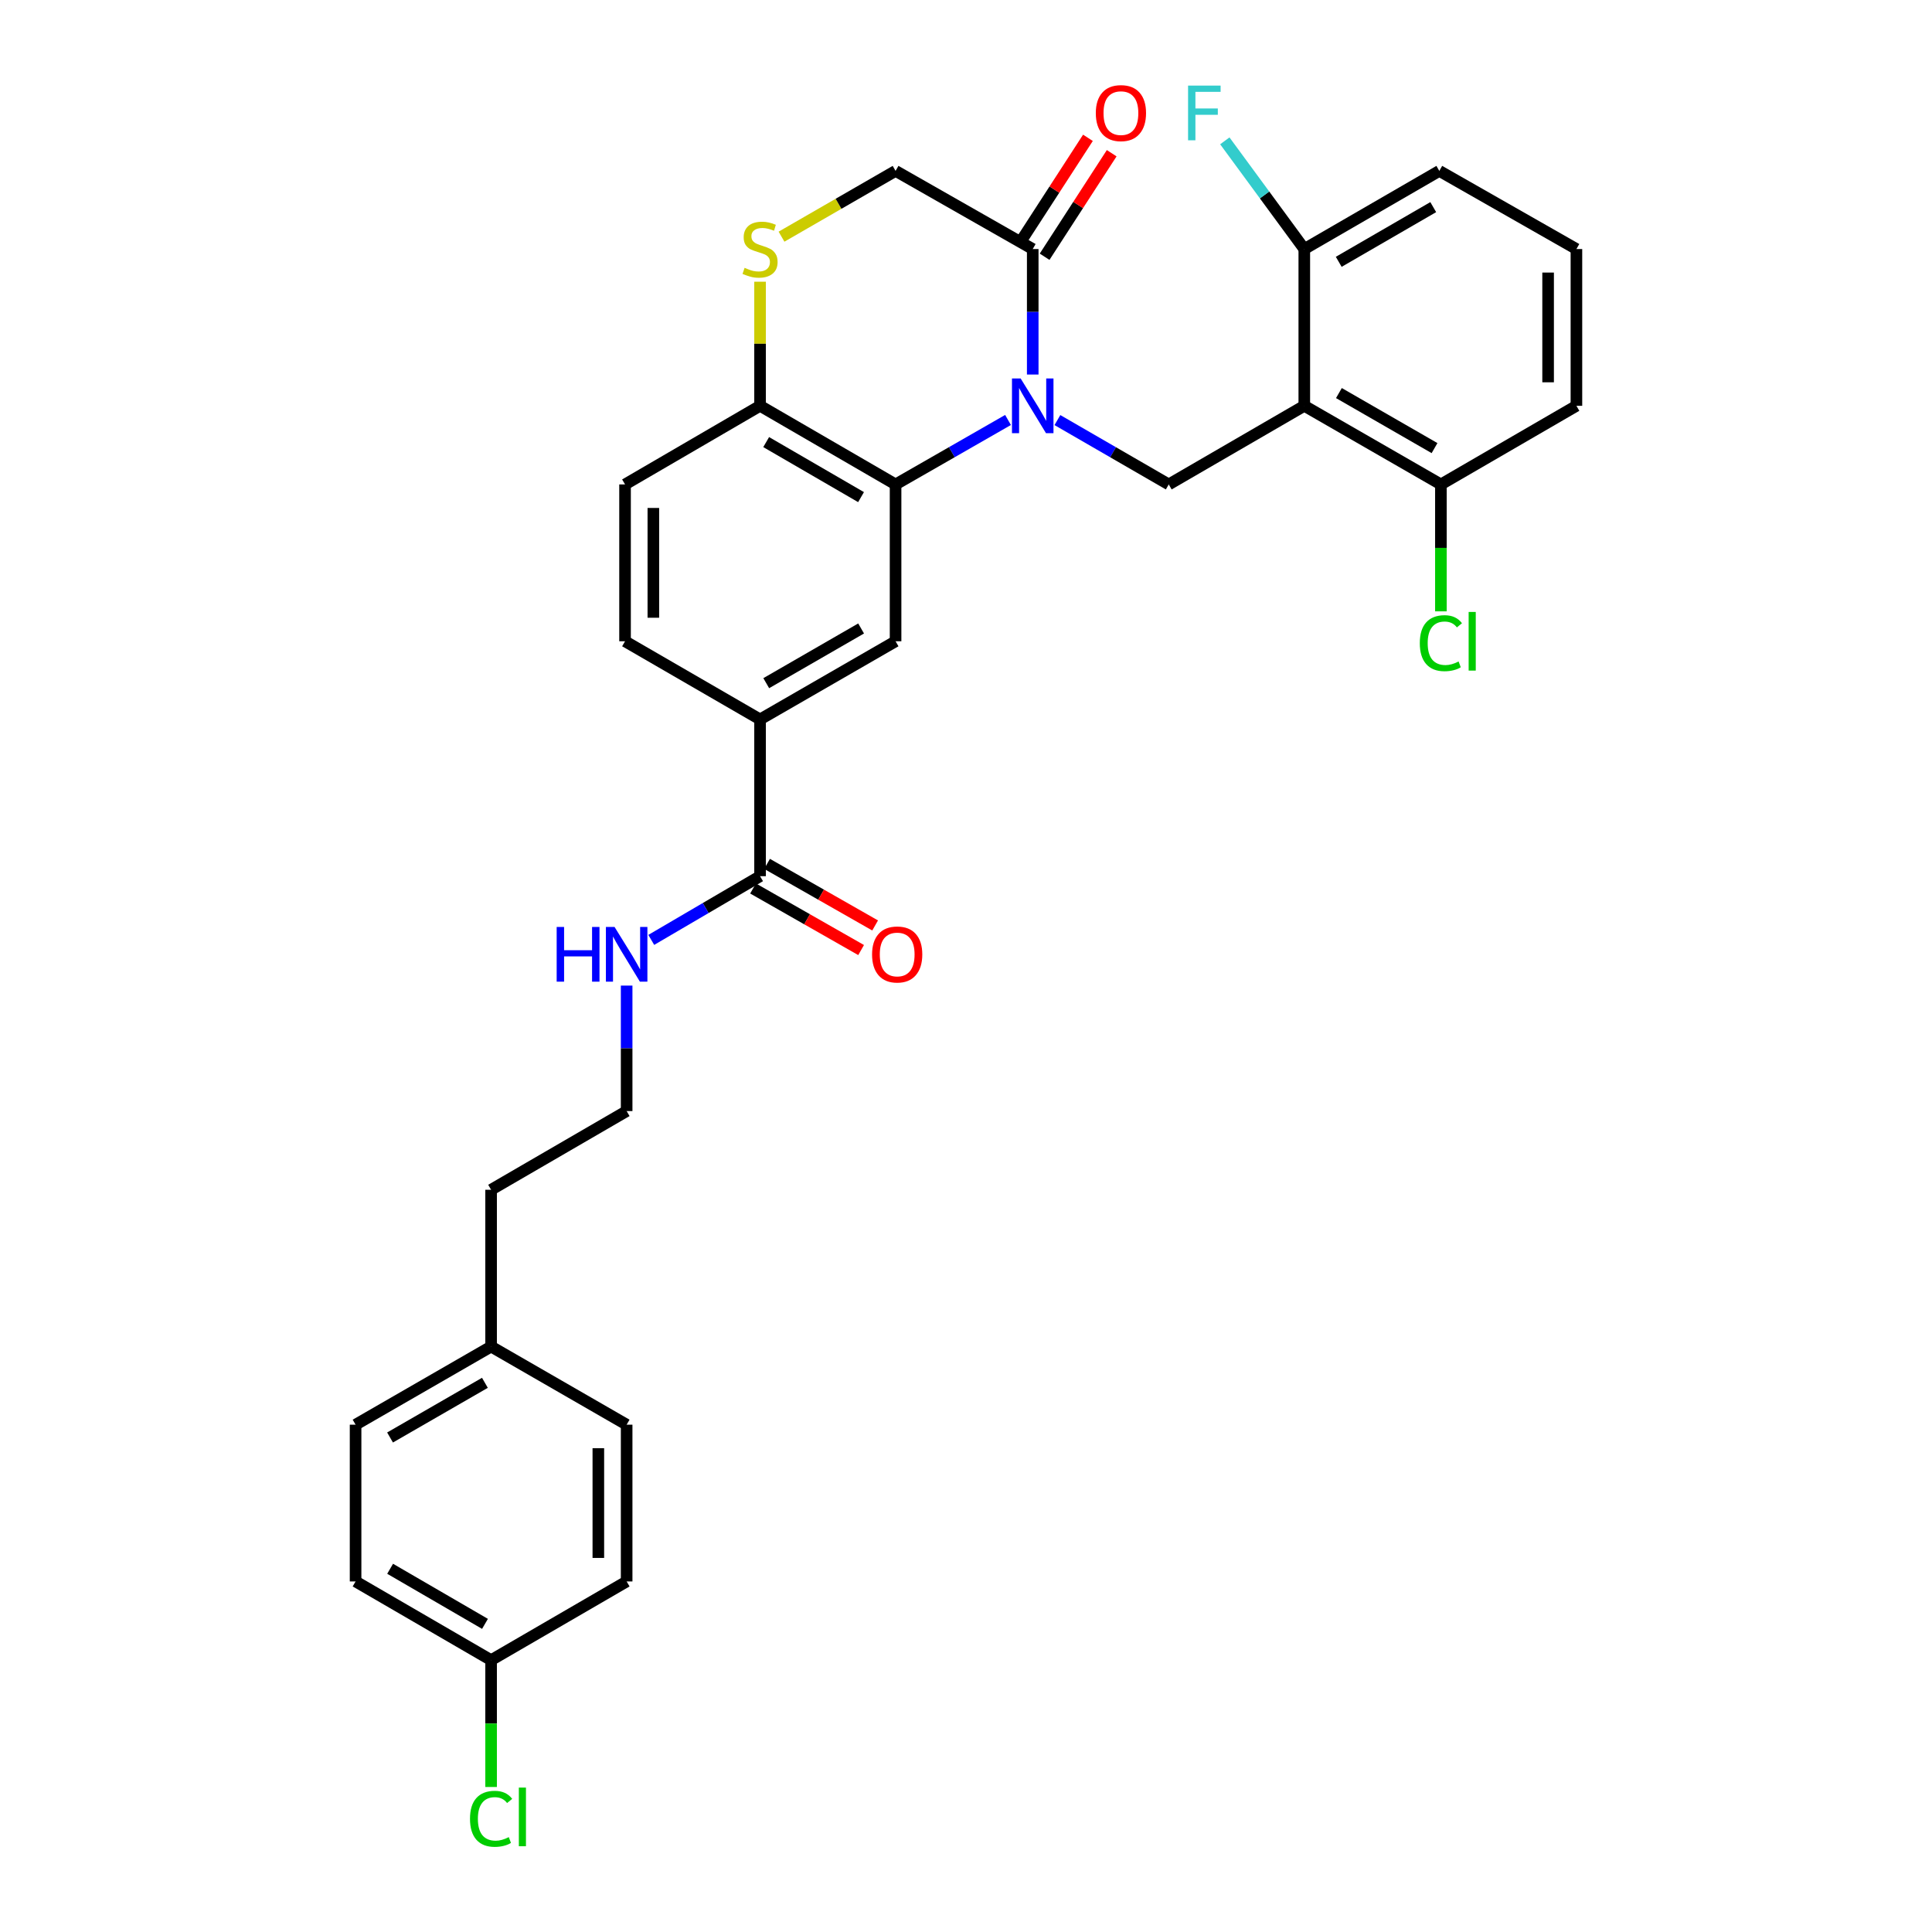 <?xml version='1.0' encoding='iso-8859-1'?>
<svg version='1.1' baseProfile='full'
              xmlns='http://www.w3.org/2000/svg'
                      xmlns:rdkit='http://www.rdkit.org/xml'
                      xmlns:xlink='http://www.w3.org/1999/xlink'
                  xml:space='preserve'
width='1000px' height='1000px' viewBox='0 0 1000 1000'>
<!-- END OF HEADER -->
<rect style='opacity:1.0;fill:#FFFFFF;stroke:none' width='1000' height='1000' x='0' y='0'> </rect>
<path class='bond-0' d='M 521.753,217.376 L 492.651,234.058' style='fill:none;fill-rule:evenodd;stroke:#0000FF;stroke-width:6px;stroke-linecap:butt;stroke-linejoin:miter;stroke-opacity:1' />
<path class='bond-0' d='M 492.651,234.058 L 463.548,250.74' style='fill:none;fill-rule:evenodd;stroke:#000000;stroke-width:6px;stroke-linecap:butt;stroke-linejoin:miter;stroke-opacity:1' />
<path class='bond-2' d='M 547.312,217.43 L 576.127,234.085' style='fill:none;fill-rule:evenodd;stroke:#0000FF;stroke-width:6px;stroke-linecap:butt;stroke-linejoin:miter;stroke-opacity:1' />
<path class='bond-2' d='M 576.127,234.085 L 604.943,250.74' style='fill:none;fill-rule:evenodd;stroke:#000000;stroke-width:6px;stroke-linecap:butt;stroke-linejoin:miter;stroke-opacity:1' />
<path class='bond-3' d='M 534.539,193.859 L 534.539,161.383' style='fill:none;fill-rule:evenodd;stroke:#0000FF;stroke-width:6px;stroke-linecap:butt;stroke-linejoin:miter;stroke-opacity:1' />
<path class='bond-3' d='M 534.539,161.383 L 534.539,128.906' style='fill:none;fill-rule:evenodd;stroke:#000000;stroke-width:6px;stroke-linecap:butt;stroke-linejoin:miter;stroke-opacity:1' />
<path class='bond-4' d='M 463.548,250.74 L 463.548,331.922' style='fill:none;fill-rule:evenodd;stroke:#000000;stroke-width:6px;stroke-linecap:butt;stroke-linejoin:miter;stroke-opacity:1' />
<path class='bond-8' d='M 463.548,250.74 L 393.405,210.047' style='fill:none;fill-rule:evenodd;stroke:#000000;stroke-width:6px;stroke-linecap:butt;stroke-linejoin:miter;stroke-opacity:1' />
<path class='bond-8' d='M 445.674,257.31 L 396.574,228.825' style='fill:none;fill-rule:evenodd;stroke:#000000;stroke-width:6px;stroke-linecap:butt;stroke-linejoin:miter;stroke-opacity:1' />
<path class='bond-1' d='M 675.103,210.047 L 604.943,250.74' style='fill:none;fill-rule:evenodd;stroke:#000000;stroke-width:6px;stroke-linecap:butt;stroke-linejoin:miter;stroke-opacity:1' />
<path class='bond-10' d='M 675.103,210.047 L 745.808,250.74' style='fill:none;fill-rule:evenodd;stroke:#000000;stroke-width:6px;stroke-linecap:butt;stroke-linejoin:miter;stroke-opacity:1' />
<path class='bond-10' d='M 693.017,203.452 L 742.511,231.937' style='fill:none;fill-rule:evenodd;stroke:#000000;stroke-width:6px;stroke-linecap:butt;stroke-linejoin:miter;stroke-opacity:1' />
<path class='bond-11' d='M 675.103,210.047 L 675.103,128.906' style='fill:none;fill-rule:evenodd;stroke:#000000;stroke-width:6px;stroke-linecap:butt;stroke-linejoin:miter;stroke-opacity:1' />
<path class='bond-9' d='M 534.539,128.906 L 463.548,88.458' style='fill:none;fill-rule:evenodd;stroke:#000000;stroke-width:6px;stroke-linecap:butt;stroke-linejoin:miter;stroke-opacity:1' />
<path class='bond-12' d='M 540.687,132.89 L 558.049,106.097' style='fill:none;fill-rule:evenodd;stroke:#000000;stroke-width:6px;stroke-linecap:butt;stroke-linejoin:miter;stroke-opacity:1' />
<path class='bond-12' d='M 558.049,106.097 L 575.412,79.304' style='fill:none;fill-rule:evenodd;stroke:#FF0000;stroke-width:6px;stroke-linecap:butt;stroke-linejoin:miter;stroke-opacity:1' />
<path class='bond-12' d='M 528.391,124.922 L 545.753,98.129' style='fill:none;fill-rule:evenodd;stroke:#000000;stroke-width:6px;stroke-linecap:butt;stroke-linejoin:miter;stroke-opacity:1' />
<path class='bond-12' d='M 545.753,98.129 L 563.116,71.336' style='fill:none;fill-rule:evenodd;stroke:#FF0000;stroke-width:6px;stroke-linecap:butt;stroke-linejoin:miter;stroke-opacity:1' />
<path class='bond-7' d='M 463.548,331.922 L 393.405,372.37' style='fill:none;fill-rule:evenodd;stroke:#000000;stroke-width:6px;stroke-linecap:butt;stroke-linejoin:miter;stroke-opacity:1' />
<path class='bond-7' d='M 445.707,325.296 L 396.607,353.61' style='fill:none;fill-rule:evenodd;stroke:#000000;stroke-width:6px;stroke-linecap:butt;stroke-linejoin:miter;stroke-opacity:1' />
<path class='bond-5' d='M 404.509,122.503 L 434.029,105.48' style='fill:none;fill-rule:evenodd;stroke:#CCCC00;stroke-width:6px;stroke-linecap:butt;stroke-linejoin:miter;stroke-opacity:1' />
<path class='bond-5' d='M 434.029,105.48 L 463.548,88.458' style='fill:none;fill-rule:evenodd;stroke:#000000;stroke-width:6px;stroke-linecap:butt;stroke-linejoin:miter;stroke-opacity:1' />
<path class='bond-31' d='M 393.405,145.815 L 393.405,177.931' style='fill:none;fill-rule:evenodd;stroke:#CCCC00;stroke-width:6px;stroke-linecap:butt;stroke-linejoin:miter;stroke-opacity:1' />
<path class='bond-31' d='M 393.405,177.931 L 393.405,210.047' style='fill:none;fill-rule:evenodd;stroke:#000000;stroke-width:6px;stroke-linecap:butt;stroke-linejoin:miter;stroke-opacity:1' />
<path class='bond-6' d='M 393.405,453.511 L 393.405,372.37' style='fill:none;fill-rule:evenodd;stroke:#000000;stroke-width:6px;stroke-linecap:butt;stroke-linejoin:miter;stroke-opacity:1' />
<path class='bond-13' d='M 389.778,459.876 L 417.744,475.811' style='fill:none;fill-rule:evenodd;stroke:#000000;stroke-width:6px;stroke-linecap:butt;stroke-linejoin:miter;stroke-opacity:1' />
<path class='bond-13' d='M 417.744,475.811 L 445.71,491.746' style='fill:none;fill-rule:evenodd;stroke:#FF0000;stroke-width:6px;stroke-linecap:butt;stroke-linejoin:miter;stroke-opacity:1' />
<path class='bond-13' d='M 397.032,447.146 L 424.998,463.08' style='fill:none;fill-rule:evenodd;stroke:#000000;stroke-width:6px;stroke-linecap:butt;stroke-linejoin:miter;stroke-opacity:1' />
<path class='bond-13' d='M 424.998,463.08 L 452.963,479.015' style='fill:none;fill-rule:evenodd;stroke:#FF0000;stroke-width:6px;stroke-linecap:butt;stroke-linejoin:miter;stroke-opacity:1' />
<path class='bond-16' d='M 393.405,453.511 L 365.249,470' style='fill:none;fill-rule:evenodd;stroke:#000000;stroke-width:6px;stroke-linecap:butt;stroke-linejoin:miter;stroke-opacity:1' />
<path class='bond-16' d='M 365.249,470 L 337.092,486.49' style='fill:none;fill-rule:evenodd;stroke:#0000FF;stroke-width:6px;stroke-linecap:butt;stroke-linejoin:miter;stroke-opacity:1' />
<path class='bond-33' d='M 393.405,372.37 L 323.522,331.922' style='fill:none;fill-rule:evenodd;stroke:#000000;stroke-width:6px;stroke-linecap:butt;stroke-linejoin:miter;stroke-opacity:1' />
<path class='bond-15' d='M 393.405,210.047 L 323.522,250.74' style='fill:none;fill-rule:evenodd;stroke:#000000;stroke-width:6px;stroke-linecap:butt;stroke-linejoin:miter;stroke-opacity:1' />
<path class='bond-18' d='M 745.808,250.74 L 745.808,283.586' style='fill:none;fill-rule:evenodd;stroke:#000000;stroke-width:6px;stroke-linecap:butt;stroke-linejoin:miter;stroke-opacity:1' />
<path class='bond-18' d='M 745.808,283.586 L 745.808,316.432' style='fill:none;fill-rule:evenodd;stroke:#00CC00;stroke-width:6px;stroke-linecap:butt;stroke-linejoin:miter;stroke-opacity:1' />
<path class='bond-29' d='M 745.808,250.74 L 815.952,210.047' style='fill:none;fill-rule:evenodd;stroke:#000000;stroke-width:6px;stroke-linecap:butt;stroke-linejoin:miter;stroke-opacity:1' />
<path class='bond-19' d='M 675.103,128.906 L 654.536,100.904' style='fill:none;fill-rule:evenodd;stroke:#000000;stroke-width:6px;stroke-linecap:butt;stroke-linejoin:miter;stroke-opacity:1' />
<path class='bond-19' d='M 654.536,100.904 L 633.969,72.901' style='fill:none;fill-rule:evenodd;stroke:#33CCCC;stroke-width:6px;stroke-linecap:butt;stroke-linejoin:miter;stroke-opacity:1' />
<path class='bond-28' d='M 675.103,128.906 L 744.986,88.458' style='fill:none;fill-rule:evenodd;stroke:#000000;stroke-width:6px;stroke-linecap:butt;stroke-linejoin:miter;stroke-opacity:1' />
<path class='bond-28' d='M 692.925,135.52 L 741.843,107.206' style='fill:none;fill-rule:evenodd;stroke:#000000;stroke-width:6px;stroke-linecap:butt;stroke-linejoin:miter;stroke-opacity:1' />
<path class='bond-14' d='M 323.522,331.922 L 323.522,250.74' style='fill:none;fill-rule:evenodd;stroke:#000000;stroke-width:6px;stroke-linecap:butt;stroke-linejoin:miter;stroke-opacity:1' />
<path class='bond-14' d='M 338.174,319.744 L 338.174,262.917' style='fill:none;fill-rule:evenodd;stroke:#000000;stroke-width:6px;stroke-linecap:butt;stroke-linejoin:miter;stroke-opacity:1' />
<path class='bond-26' d='M 324.352,510.14 L 324.352,542.616' style='fill:none;fill-rule:evenodd;stroke:#0000FF;stroke-width:6px;stroke-linecap:butt;stroke-linejoin:miter;stroke-opacity:1' />
<path class='bond-26' d='M 324.352,542.616 L 324.352,575.092' style='fill:none;fill-rule:evenodd;stroke:#000000;stroke-width:6px;stroke-linecap:butt;stroke-linejoin:miter;stroke-opacity:1' />
<path class='bond-17' d='M 254.192,859.289 L 184.048,818.556' style='fill:none;fill-rule:evenodd;stroke:#000000;stroke-width:6px;stroke-linecap:butt;stroke-linejoin:miter;stroke-opacity:1' />
<path class='bond-17' d='M 251.028,840.509 L 201.928,811.995' style='fill:none;fill-rule:evenodd;stroke:#000000;stroke-width:6px;stroke-linecap:butt;stroke-linejoin:miter;stroke-opacity:1' />
<path class='bond-21' d='M 254.192,859.289 L 254.192,892.116' style='fill:none;fill-rule:evenodd;stroke:#000000;stroke-width:6px;stroke-linecap:butt;stroke-linejoin:miter;stroke-opacity:1' />
<path class='bond-21' d='M 254.192,892.116 L 254.192,924.942' style='fill:none;fill-rule:evenodd;stroke:#00CC00;stroke-width:6px;stroke-linecap:butt;stroke-linejoin:miter;stroke-opacity:1' />
<path class='bond-34' d='M 254.192,859.289 L 324.352,818.556' style='fill:none;fill-rule:evenodd;stroke:#000000;stroke-width:6px;stroke-linecap:butt;stroke-linejoin:miter;stroke-opacity:1' />
<path class='bond-20' d='M 254.192,696.983 L 254.192,615.826' style='fill:none;fill-rule:evenodd;stroke:#000000;stroke-width:6px;stroke-linecap:butt;stroke-linejoin:miter;stroke-opacity:1' />
<path class='bond-24' d='M 254.192,696.983 L 324.352,737.415' style='fill:none;fill-rule:evenodd;stroke:#000000;stroke-width:6px;stroke-linecap:butt;stroke-linejoin:miter;stroke-opacity:1' />
<path class='bond-25' d='M 254.192,696.983 L 184.048,737.415' style='fill:none;fill-rule:evenodd;stroke:#000000;stroke-width:6px;stroke-linecap:butt;stroke-linejoin:miter;stroke-opacity:1' />
<path class='bond-25' d='M 250.988,715.742 L 201.887,744.045' style='fill:none;fill-rule:evenodd;stroke:#000000;stroke-width:6px;stroke-linecap:butt;stroke-linejoin:miter;stroke-opacity:1' />
<path class='bond-22' d='M 184.048,818.556 L 184.048,737.415' style='fill:none;fill-rule:evenodd;stroke:#000000;stroke-width:6px;stroke-linecap:butt;stroke-linejoin:miter;stroke-opacity:1' />
<path class='bond-23' d='M 324.352,818.556 L 324.352,737.415' style='fill:none;fill-rule:evenodd;stroke:#000000;stroke-width:6px;stroke-linecap:butt;stroke-linejoin:miter;stroke-opacity:1' />
<path class='bond-23' d='M 309.7,806.385 L 309.7,749.586' style='fill:none;fill-rule:evenodd;stroke:#000000;stroke-width:6px;stroke-linecap:butt;stroke-linejoin:miter;stroke-opacity:1' />
<path class='bond-30' d='M 324.352,575.092 L 254.192,615.826' style='fill:none;fill-rule:evenodd;stroke:#000000;stroke-width:6px;stroke-linecap:butt;stroke-linejoin:miter;stroke-opacity:1' />
<path class='bond-27' d='M 815.952,128.906 L 744.986,88.458' style='fill:none;fill-rule:evenodd;stroke:#000000;stroke-width:6px;stroke-linecap:butt;stroke-linejoin:miter;stroke-opacity:1' />
<path class='bond-32' d='M 815.952,128.906 L 815.952,210.047' style='fill:none;fill-rule:evenodd;stroke:#000000;stroke-width:6px;stroke-linecap:butt;stroke-linejoin:miter;stroke-opacity:1' />
<path class='bond-32' d='M 801.299,141.077 L 801.299,197.876' style='fill:none;fill-rule:evenodd;stroke:#000000;stroke-width:6px;stroke-linecap:butt;stroke-linejoin:miter;stroke-opacity:1' />
<path  class='atom-0' d='M 528.279 195.887
L 537.559 210.887
Q 538.479 212.367, 539.959 215.047
Q 541.439 217.727, 541.519 217.887
L 541.519 195.887
L 545.279 195.887
L 545.279 224.207
L 541.399 224.207
L 531.439 207.807
Q 530.279 205.887, 529.039 203.687
Q 527.839 201.487, 527.479 200.807
L 527.479 224.207
L 523.799 224.207
L 523.799 195.887
L 528.279 195.887
' fill='#0000FF'/>
<path  class='atom-6' d='M 385.405 138.626
Q 385.725 138.746, 387.045 139.306
Q 388.365 139.866, 389.805 140.226
Q 391.285 140.546, 392.725 140.546
Q 395.405 140.546, 396.965 139.266
Q 398.525 137.946, 398.525 135.666
Q 398.525 134.106, 397.725 133.146
Q 396.965 132.186, 395.765 131.666
Q 394.565 131.146, 392.565 130.546
Q 390.045 129.786, 388.525 129.066
Q 387.045 128.346, 385.965 126.826
Q 384.925 125.306, 384.925 122.746
Q 384.925 119.186, 387.325 116.986
Q 389.765 114.786, 394.565 114.786
Q 397.845 114.786, 401.565 116.346
L 400.645 119.426
Q 397.245 118.026, 394.685 118.026
Q 391.925 118.026, 390.405 119.186
Q 388.885 120.306, 388.925 122.266
Q 388.925 123.786, 389.685 124.706
Q 390.485 125.626, 391.605 126.146
Q 392.765 126.666, 394.685 127.266
Q 397.245 128.066, 398.765 128.866
Q 400.285 129.666, 401.365 131.306
Q 402.485 132.906, 402.485 135.666
Q 402.485 139.586, 399.845 141.706
Q 397.245 143.786, 392.885 143.786
Q 390.365 143.786, 388.445 143.226
Q 386.565 142.706, 384.325 141.786
L 385.405 138.626
' fill='#CCCC00'/>
<path  class='atom-13' d='M 567.189 58.541
Q 567.189 51.742, 570.549 47.941
Q 573.909 44.142, 580.189 44.142
Q 586.469 44.142, 589.829 47.941
Q 593.189 51.742, 593.189 58.541
Q 593.189 65.421, 589.789 69.341
Q 586.389 73.222, 580.189 73.222
Q 573.949 73.222, 570.549 69.341
Q 567.189 65.462, 567.189 58.541
M 580.189 70.022
Q 584.509 70.022, 586.829 67.141
Q 589.189 64.222, 589.189 58.541
Q 589.189 52.981, 586.829 50.181
Q 584.509 47.342, 580.189 47.342
Q 575.869 47.342, 573.509 50.142
Q 571.189 52.941, 571.189 58.541
Q 571.189 64.261, 573.509 67.141
Q 575.869 70.022, 580.189 70.022
' fill='#FF0000'/>
<path  class='atom-14' d='M 451.379 494.031
Q 451.379 487.231, 454.739 483.431
Q 458.099 479.631, 464.379 479.631
Q 470.659 479.631, 474.019 483.431
Q 477.379 487.231, 477.379 494.031
Q 477.379 500.911, 473.979 504.831
Q 470.579 508.711, 464.379 508.711
Q 458.139 508.711, 454.739 504.831
Q 451.379 500.951, 451.379 494.031
M 464.379 505.511
Q 468.699 505.511, 471.019 502.631
Q 473.379 499.711, 473.379 494.031
Q 473.379 488.471, 471.019 485.671
Q 468.699 482.831, 464.379 482.831
Q 460.059 482.831, 457.699 485.631
Q 455.379 488.431, 455.379 494.031
Q 455.379 499.751, 457.699 502.631
Q 460.059 505.511, 464.379 505.511
' fill='#FF0000'/>
<path  class='atom-17' d='M 288.132 479.791
L 291.972 479.791
L 291.972 491.831
L 306.452 491.831
L 306.452 479.791
L 310.292 479.791
L 310.292 508.111
L 306.452 508.111
L 306.452 495.031
L 291.972 495.031
L 291.972 508.111
L 288.132 508.111
L 288.132 479.791
' fill='#0000FF'/>
<path  class='atom-17' d='M 318.092 479.791
L 327.372 494.791
Q 328.292 496.271, 329.772 498.951
Q 331.252 501.631, 331.332 501.791
L 331.332 479.791
L 335.092 479.791
L 335.092 508.111
L 331.212 508.111
L 321.252 491.711
Q 320.092 489.791, 318.852 487.591
Q 317.652 485.391, 317.292 484.711
L 317.292 508.111
L 313.612 508.111
L 313.612 479.791
L 318.092 479.791
' fill='#0000FF'/>
<path  class='atom-19' d='M 734.888 332.902
Q 734.888 325.862, 738.168 322.182
Q 741.488 318.462, 747.768 318.462
Q 753.608 318.462, 756.728 322.582
L 754.088 324.742
Q 751.808 321.742, 747.768 321.742
Q 743.488 321.742, 741.208 324.622
Q 738.968 327.462, 738.968 332.902
Q 738.968 338.502, 741.288 341.382
Q 743.648 344.262, 748.208 344.262
Q 751.328 344.262, 754.968 342.382
L 756.088 345.382
Q 754.608 346.342, 752.368 346.902
Q 750.128 347.462, 747.648 347.462
Q 741.488 347.462, 738.168 343.702
Q 734.888 339.942, 734.888 332.902
' fill='#00CC00'/>
<path  class='atom-19' d='M 760.168 316.742
L 763.848 316.742
L 763.848 347.102
L 760.168 347.102
L 760.168 316.742
' fill='#00CC00'/>
<path  class='atom-20' d='M 614.944 44.301
L 631.784 44.301
L 631.784 47.541
L 618.744 47.541
L 618.744 56.142
L 630.344 56.142
L 630.344 59.422
L 618.744 59.422
L 618.744 72.621
L 614.944 72.621
L 614.944 44.301
' fill='#33CCCC'/>
<path  class='atom-22' d='M 243.272 941.41
Q 243.272 934.37, 246.552 930.69
Q 249.872 926.97, 256.152 926.97
Q 261.992 926.97, 265.112 931.09
L 262.472 933.25
Q 260.192 930.25, 256.152 930.25
Q 251.872 930.25, 249.592 933.13
Q 247.352 935.97, 247.352 941.41
Q 247.352 947.01, 249.672 949.89
Q 252.032 952.77, 256.592 952.77
Q 259.712 952.77, 263.352 950.89
L 264.472 953.89
Q 262.992 954.85, 260.752 955.41
Q 258.512 955.97, 256.032 955.97
Q 249.872 955.97, 246.552 952.21
Q 243.272 948.45, 243.272 941.41
' fill='#00CC00'/>
<path  class='atom-22' d='M 268.552 925.25
L 272.232 925.25
L 272.232 955.61
L 268.552 955.61
L 268.552 925.25
' fill='#00CC00'/>
</svg>
